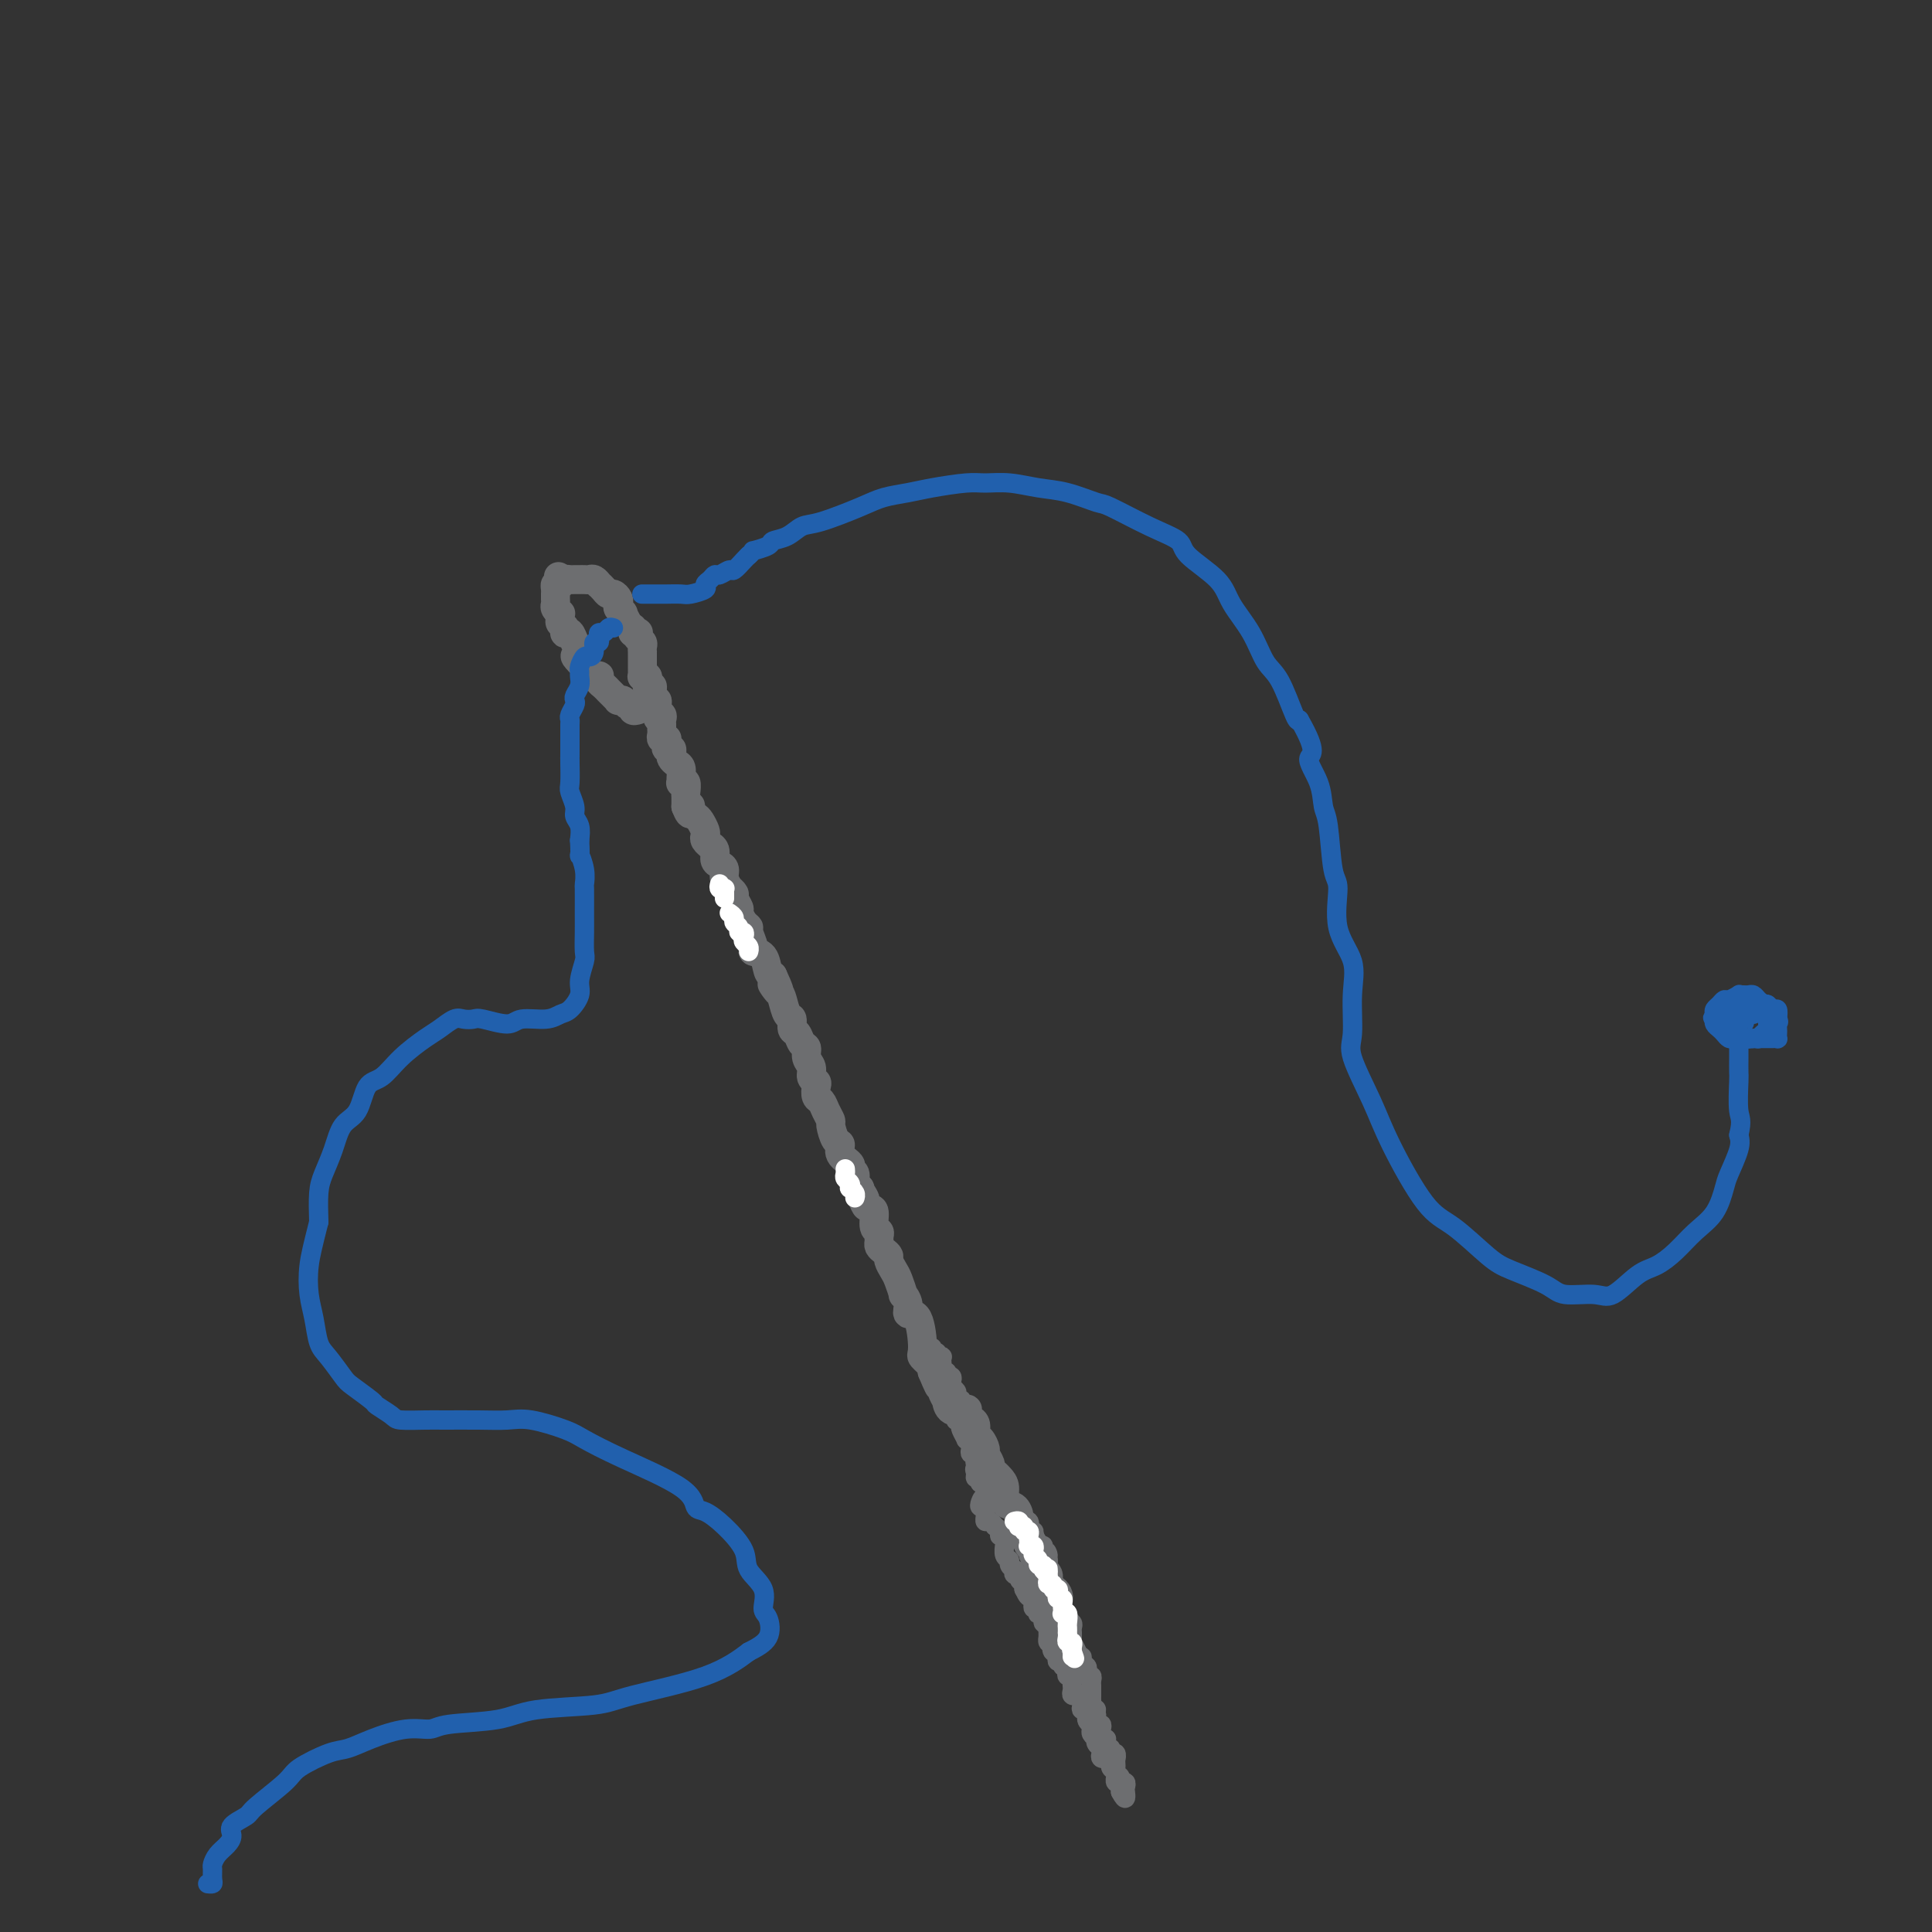 <svg viewBox='0 0 400 400' version='1.1' xmlns='http://www.w3.org/2000/svg' xmlns:xlink='http://www.w3.org/1999/xlink'><rect x="0" y="0" width="400" height="400" fill="#333333" stroke="none"/><g fill='none' stroke='rgb(109,110,112)' stroke-width='6' stroke-linecap='round' stroke-linejoin='round'><path d='M132,147c-0.447,0.121 -0.894,0.243 -1,0c-0.106,-0.243 0.129,-0.850 0,-1c-0.129,-0.150 -0.622,0.157 -1,0c-0.378,-0.157 -0.640,-0.777 -1,-1c-0.360,-0.223 -0.817,-0.049 -1,0c-0.183,0.049 -0.090,-0.028 0,0c0.090,0.028 0.178,0.163 0,0c-0.178,-0.163 -0.622,-0.622 -1,-1c-0.378,-0.378 -0.689,-0.676 -1,-1c-0.311,-0.324 -0.622,-0.674 -1,-1c-0.378,-0.326 -0.822,-0.626 -1,-1c-0.178,-0.374 -0.089,-0.821 0,-1c0.089,-0.179 0.179,-0.089 0,0c-0.179,0.089 -0.625,0.179 -1,0c-0.375,-0.179 -0.678,-0.625 -1,-1c-0.322,-0.375 -0.663,-0.679 -1,-1c-0.337,-0.321 -0.668,-0.661 -1,-1'/><path d='M120,137c-1.853,-1.783 -0.485,-1.242 0,-1c0.485,0.242 0.088,0.184 0,0c-0.088,-0.184 0.134,-0.493 0,-1c-0.134,-0.507 -0.623,-1.211 -1,-2c-0.377,-0.789 -0.641,-1.665 -1,-2c-0.359,-0.335 -0.814,-0.131 -1,0c-0.186,0.131 -0.103,0.189 0,0c0.103,-0.189 0.225,-0.624 0,-1c-0.225,-0.376 -0.796,-0.692 -1,-1c-0.204,-0.308 -0.041,-0.607 0,-1c0.041,-0.393 -0.042,-0.878 0,-1c0.042,-0.122 0.207,0.121 0,0c-0.207,-0.121 -0.788,-0.606 -1,-1c-0.212,-0.394 -0.057,-0.697 0,-1c0.057,-0.303 0.014,-0.607 0,-1c-0.014,-0.393 -0.001,-0.876 0,-1c0.001,-0.124 -0.010,0.111 0,0c0.010,-0.111 0.041,-0.568 0,-1c-0.041,-0.432 -0.155,-0.838 0,-1c0.155,-0.162 0.577,-0.081 1,0'/><path d='M116,121c-0.666,-2.702 -0.332,-1.456 0,-1c0.332,0.456 0.663,0.122 1,0c0.337,-0.122 0.682,-0.033 1,0c0.318,0.033 0.610,0.009 1,0c0.390,-0.009 0.878,-0.003 1,0c0.122,0.003 -0.121,0.005 0,0c0.121,-0.005 0.606,-0.016 1,0c0.394,0.016 0.697,0.060 1,0c0.303,-0.060 0.606,-0.222 1,0c0.394,0.222 0.879,0.829 1,1c0.121,0.171 -0.122,-0.095 0,0c0.122,0.095 0.607,0.550 1,1c0.393,0.450 0.693,0.894 1,1c0.307,0.106 0.622,-0.125 1,0c0.378,0.125 0.818,0.606 1,1c0.182,0.394 0.104,0.701 0,1c-0.104,0.299 -0.235,0.591 0,1c0.235,0.409 0.836,0.934 1,1c0.164,0.066 -0.110,-0.328 0,0c0.110,0.328 0.603,1.380 1,2c0.397,0.620 0.699,0.810 1,1'/><path d='M131,130c1.333,1.770 0.165,1.195 0,1c-0.165,-0.195 0.674,-0.011 1,0c0.326,0.011 0.140,-0.151 0,0c-0.140,0.151 -0.234,0.614 0,1c0.234,0.386 0.795,0.696 1,1c0.205,0.304 0.055,0.602 0,1c-0.055,0.398 -0.015,0.894 0,1c0.015,0.106 0.004,-0.179 0,0c-0.004,0.179 -0.001,0.821 0,1c0.001,0.179 0.001,-0.106 0,0c-0.001,0.106 -0.001,0.603 0,1c0.001,0.397 0.004,0.694 0,1c-0.004,0.306 -0.015,0.621 0,1c0.015,0.379 0.056,0.824 0,1c-0.056,0.176 -0.207,0.085 0,0c0.207,-0.085 0.773,-0.163 1,0c0.227,0.163 0.114,0.568 0,1c-0.114,0.432 -0.228,0.890 0,1c0.228,0.110 0.797,-0.129 1,0c0.203,0.129 0.040,0.626 0,1c-0.040,0.374 0.042,0.625 0,1c-0.042,0.375 -0.207,0.874 0,1c0.207,0.126 0.787,-0.120 1,0c0.213,0.120 0.061,0.606 0,1c-0.061,0.394 -0.030,0.697 0,1'/><path d='M136,147c0.713,2.869 -0.005,1.542 0,1c0.005,-0.542 0.734,-0.300 1,0c0.266,0.300 0.070,0.659 0,1c-0.070,0.341 -0.015,0.666 0,1c0.015,0.334 -0.010,0.677 0,1c0.010,0.323 0.056,0.625 0,1c-0.056,0.375 -0.212,0.822 0,1c0.212,0.178 0.793,0.085 1,0c0.207,-0.085 0.042,-0.163 0,0c-0.042,0.163 0.041,0.569 0,1c-0.041,0.431 -0.204,0.889 0,1c0.204,0.111 0.776,-0.126 1,0c0.224,0.126 0.098,0.615 0,1c-0.098,0.385 -0.170,0.667 0,1c0.170,0.333 0.580,0.717 1,1c0.420,0.283 0.848,0.466 1,1c0.152,0.534 0.027,1.418 0,2c-0.027,0.582 0.045,0.862 0,1c-0.045,0.138 -0.208,0.134 0,0c0.208,-0.134 0.788,-0.397 1,0c0.212,0.397 0.057,1.453 0,2c-0.057,0.547 -0.016,0.585 0,1c0.016,0.415 0.008,1.208 0,2'/><path d='M142,167c1.168,3.047 1.087,0.666 1,0c-0.087,-0.666 -0.181,0.385 0,1c0.181,0.615 0.636,0.794 1,1c0.364,0.206 0.638,0.437 1,1c0.362,0.563 0.814,1.457 1,2c0.186,0.543 0.106,0.736 0,1c-0.106,0.264 -0.239,0.599 0,1c0.239,0.401 0.851,0.867 1,1c0.149,0.133 -0.166,-0.067 0,0c0.166,0.067 0.814,0.402 1,1c0.186,0.598 -0.090,1.460 0,2c0.090,0.540 0.545,0.757 1,1c0.455,0.243 0.911,0.513 1,1c0.089,0.487 -0.187,1.190 0,2c0.187,0.810 0.839,1.727 1,2c0.161,0.273 -0.168,-0.097 0,0c0.168,0.097 0.832,0.659 1,1c0.168,0.341 -0.161,0.459 0,1c0.161,0.541 0.813,1.505 1,2c0.187,0.495 -0.089,0.521 0,1c0.089,0.479 0.544,1.410 1,2c0.456,0.590 0.914,0.839 1,1c0.086,0.161 -0.198,0.236 0,1c0.198,0.764 0.879,2.219 1,3c0.121,0.781 -0.318,0.890 0,1c0.318,0.110 1.393,0.222 2,1c0.607,0.778 0.745,2.222 1,3c0.255,0.778 0.628,0.889 1,1'/><path d='M160,202c2.737,5.827 0.580,2.894 0,2c-0.580,-0.894 0.418,0.251 1,1c0.582,0.749 0.747,1.103 1,2c0.253,0.897 0.592,2.338 1,3c0.408,0.662 0.884,0.544 1,1c0.116,0.456 -0.128,1.487 0,2c0.128,0.513 0.627,0.507 1,1c0.373,0.493 0.621,1.484 1,2c0.379,0.516 0.890,0.558 1,1c0.110,0.442 -0.181,1.283 0,2c0.181,0.717 0.832,1.309 1,2c0.168,0.691 -0.148,1.480 0,2c0.148,0.520 0.760,0.772 1,1c0.240,0.228 0.107,0.433 0,1c-0.107,0.567 -0.187,1.498 0,2c0.187,0.502 0.641,0.576 1,1c0.359,0.424 0.622,1.198 1,2c0.378,0.802 0.870,1.632 1,2c0.130,0.368 -0.101,0.273 0,1c0.101,0.727 0.534,2.275 1,3c0.466,0.725 0.966,0.627 1,1c0.034,0.373 -0.398,1.217 0,2c0.398,0.783 1.626,1.505 2,2c0.374,0.495 -0.106,0.761 0,1c0.106,0.239 0.798,0.449 1,1c0.202,0.551 -0.085,1.443 0,2c0.085,0.557 0.543,0.778 1,1'/><path d='M178,246c2.721,6.985 0.523,2.447 0,1c-0.523,-1.447 0.629,0.197 1,1c0.371,0.803 -0.041,0.764 0,1c0.041,0.236 0.533,0.746 1,1c0.467,0.254 0.910,0.253 1,1c0.090,0.747 -0.173,2.242 0,3c0.173,0.758 0.781,0.781 1,1c0.219,0.219 0.049,0.636 0,1c-0.049,0.364 0.025,0.674 0,1c-0.025,0.326 -0.147,0.668 0,1c0.147,0.332 0.564,0.654 1,1c0.436,0.346 0.891,0.717 1,1c0.109,0.283 -0.130,0.477 0,1c0.130,0.523 0.627,1.375 1,2c0.373,0.625 0.620,1.023 1,2c0.380,0.977 0.893,2.533 1,3c0.107,0.467 -0.191,-0.155 0,0c0.191,0.155 0.872,1.087 1,2c0.128,0.913 -0.298,1.806 0,2c0.298,0.194 1.320,-0.313 2,1c0.680,1.313 1.017,4.445 1,6c-0.017,1.555 -0.389,1.534 0,2c0.389,0.466 1.540,1.419 2,2c0.460,0.581 0.230,0.791 0,1'/><path d='M193,284c2.482,5.991 1.187,1.967 1,1c-0.187,-0.967 0.735,1.121 1,2c0.265,0.879 -0.128,0.548 0,1c0.128,0.452 0.777,1.688 1,2c0.223,0.312 0.021,-0.301 0,0c-0.021,0.301 0.141,1.516 1,2c0.859,0.484 2.416,0.237 3,0c0.584,-0.237 0.194,-0.463 0,0c-0.194,0.463 -0.193,1.614 0,2c0.193,0.386 0.578,0.005 1,0c0.422,-0.005 0.883,0.365 1,1c0.117,0.635 -0.108,1.536 0,2c0.108,0.464 0.550,0.491 1,1c0.450,0.509 0.908,1.498 1,2c0.092,0.502 -0.183,0.515 0,1c0.183,0.485 0.824,1.441 1,2c0.176,0.559 -0.112,0.721 0,1c0.112,0.279 0.625,0.675 1,1c0.375,0.325 0.612,0.577 1,1c0.388,0.423 0.926,1.016 1,2c0.074,0.984 -0.316,2.359 0,3c0.316,0.641 1.338,0.549 2,1c0.662,0.451 0.965,1.447 1,2c0.035,0.553 -0.197,0.664 0,1c0.197,0.336 0.822,0.898 1,1c0.178,0.102 -0.092,-0.257 0,0c0.092,0.257 0.546,1.128 1,2'/><path d='M213,318c3.112,5.438 0.890,2.035 0,1c-0.890,-1.035 -0.450,0.300 0,1c0.450,0.700 0.908,0.765 1,1c0.092,0.235 -0.182,0.640 0,1c0.182,0.360 0.819,0.675 1,1c0.181,0.325 -0.095,0.661 0,1c0.095,0.339 0.562,0.682 1,1c0.438,0.318 0.849,0.611 1,1c0.151,0.389 0.043,0.874 0,1c-0.043,0.126 -0.022,-0.107 0,0c0.022,0.107 0.045,0.554 0,1c-0.045,0.446 -0.159,0.890 0,1c0.159,0.110 0.592,-0.114 1,0c0.408,0.114 0.790,0.567 1,1c0.210,0.433 0.249,0.847 0,1c-0.249,0.153 -0.785,0.044 -1,0c-0.215,-0.044 -0.107,-0.022 0,0'/></g>
<g fill='none' stroke='rgb(33,96,173)' stroke-width='4' stroke-linecap='round' stroke-linejoin='round'><path d='M133,123c-0.099,0.000 -0.197,0.000 0,0c0.197,-0.000 0.690,-0.000 1,0c0.310,0.000 0.438,0.001 1,0c0.562,-0.001 1.560,-0.003 2,0c0.440,0.003 0.324,0.012 1,0c0.676,-0.012 2.146,-0.044 3,0c0.854,0.044 1.094,0.165 2,0c0.906,-0.165 2.479,-0.618 3,-1c0.521,-0.382 -0.011,-0.695 0,-1c0.011,-0.305 0.565,-0.602 1,-1c0.435,-0.398 0.750,-0.898 1,-1c0.250,-0.102 0.434,0.194 1,0c0.566,-0.194 1.512,-0.877 2,-1c0.488,-0.123 0.516,0.313 1,0c0.484,-0.313 1.424,-1.375 2,-2c0.576,-0.625 0.788,-0.812 1,-1'/><path d='M155,115c1.443,-1.263 0.550,-0.920 1,-1c0.450,-0.080 2.244,-0.583 3,-1c0.756,-0.417 0.474,-0.748 1,-1c0.526,-0.252 1.861,-0.424 3,-1c1.139,-0.576 2.082,-1.555 3,-2c0.918,-0.445 1.810,-0.357 4,-1c2.190,-0.643 5.678,-2.019 8,-3c2.322,-0.981 3.477,-1.569 5,-2c1.523,-0.431 3.413,-0.705 5,-1c1.587,-0.295 2.870,-0.612 5,-1c2.130,-0.388 5.106,-0.848 7,-1c1.894,-0.152 2.707,0.005 4,0c1.293,-0.005 3.065,-0.173 5,0c1.935,0.173 4.031,0.686 6,1c1.969,0.314 3.810,0.430 6,1c2.190,0.570 4.729,1.596 6,2c1.271,0.404 1.275,0.186 3,1c1.725,0.814 5.170,2.659 8,4c2.830,1.341 5.044,2.176 6,3c0.956,0.824 0.654,1.635 2,3c1.346,1.365 4.341,3.284 6,5c1.659,1.716 1.982,3.227 3,5c1.018,1.773 2.731,3.807 4,6c1.269,2.193 2.093,4.547 3,6c0.907,1.453 1.898,2.007 3,4c1.102,1.993 2.315,5.427 3,7c0.685,1.573 0.843,1.287 1,1'/><path d='M269,149c4.212,7.306 2.241,7.071 2,8c-0.241,0.929 1.246,3.020 2,5c0.754,1.980 0.773,3.847 1,5c0.227,1.153 0.661,1.591 1,4c0.339,2.409 0.584,6.790 1,9c0.416,2.210 1.002,2.247 1,4c-0.002,1.753 -0.592,5.220 0,8c0.592,2.780 2.368,4.874 3,7c0.632,2.126 0.122,4.284 0,7c-0.122,2.716 0.143,5.991 0,8c-0.143,2.009 -0.695,2.751 0,5c0.695,2.249 2.636,6.006 4,9c1.364,2.994 2.150,5.224 4,9c1.850,3.776 4.764,9.098 7,12c2.236,2.902 3.792,3.384 6,5c2.208,1.616 5.066,4.365 7,6c1.934,1.635 2.942,2.154 5,3c2.058,0.846 5.166,2.017 7,3c1.834,0.983 2.394,1.778 4,2c1.606,0.222 4.256,-0.131 6,0c1.744,0.131 2.580,0.745 4,0c1.420,-0.745 3.423,-2.847 5,-4c1.577,-1.153 2.727,-1.355 4,-2c1.273,-0.645 2.669,-1.731 4,-3c1.331,-1.269 2.599,-2.720 4,-4c1.401,-1.280 2.936,-2.387 4,-4c1.064,-1.613 1.656,-3.731 2,-5c0.344,-1.269 0.439,-1.688 1,-3c0.561,-1.312 1.589,-3.518 2,-5c0.411,-1.482 0.206,-2.241 0,-3'/><path d='M360,235c0.774,-3.266 0.207,-3.432 0,-5c-0.207,-1.568 -0.056,-4.539 0,-6c0.056,-1.461 0.016,-1.411 0,-2c-0.016,-0.589 -0.007,-1.818 0,-3c0.007,-1.182 0.013,-2.316 0,-3c-0.013,-0.684 -0.045,-0.918 0,-1c0.045,-0.082 0.167,-0.011 0,0c-0.167,0.011 -0.623,-0.039 -1,0c-0.377,0.039 -0.676,0.165 -1,0c-0.324,-0.165 -0.675,-0.622 -1,-1c-0.325,-0.378 -0.626,-0.679 -1,-1c-0.374,-0.321 -0.821,-0.663 -1,-1c-0.179,-0.337 -0.089,-0.668 0,-1'/><path d='M355,211c-0.777,-0.726 -0.219,-0.041 0,0c0.219,0.041 0.099,-0.562 0,-1c-0.099,-0.438 -0.176,-0.709 0,-1c0.176,-0.291 0.607,-0.600 1,-1c0.393,-0.400 0.749,-0.892 1,-1c0.251,-0.108 0.396,0.167 1,0c0.604,-0.167 1.667,-0.778 2,-1c0.333,-0.222 -0.066,-0.056 0,0c0.066,0.056 0.595,0.003 1,0c0.405,-0.003 0.687,0.044 1,0c0.313,-0.044 0.658,-0.181 1,0c0.342,0.181 0.680,0.678 1,1c0.320,0.322 0.622,0.467 1,1c0.378,0.533 0.830,1.452 1,2c0.170,0.548 0.056,0.725 0,1c-0.056,0.275 -0.053,0.648 0,1c0.053,0.352 0.156,0.682 0,1c-0.156,0.318 -0.570,0.622 -1,1c-0.430,0.378 -0.876,0.829 -1,1c-0.124,0.171 0.073,0.061 0,0c-0.073,-0.061 -0.416,-0.072 -1,0c-0.584,0.072 -1.410,0.226 -2,0c-0.590,-0.226 -0.942,-0.834 -1,-1c-0.058,-0.166 0.180,0.110 0,0c-0.180,-0.110 -0.779,-0.607 -1,-1c-0.221,-0.393 -0.063,-0.684 0,-1c0.063,-0.316 0.032,-0.658 0,-1'/><path d='M359,211c-0.581,-0.619 -1.032,-0.166 -1,0c0.032,0.166 0.548,0.043 1,0c0.452,-0.043 0.840,-0.008 1,0c0.160,0.008 0.091,-0.012 0,0c-0.091,0.012 -0.206,0.057 0,0c0.206,-0.057 0.731,-0.215 1,0c0.269,0.215 0.281,0.804 0,1c-0.281,0.196 -0.856,0.000 -1,0c-0.144,-0.000 0.144,0.196 0,0c-0.144,-0.196 -0.718,-0.785 -1,-1c-0.282,-0.215 -0.271,-0.058 0,0c0.271,0.058 0.804,0.016 1,0c0.196,-0.016 0.056,-0.004 0,0c-0.056,0.004 -0.028,0.002 0,0'/><path d='M127,130c-0.339,-0.119 -0.678,-0.238 -1,0c-0.322,0.238 -0.626,0.833 -1,1c-0.374,0.167 -0.817,-0.092 -1,0c-0.183,0.092 -0.105,0.537 0,1c0.105,0.463 0.235,0.945 0,1c-0.235,0.055 -0.837,-0.318 -1,0c-0.163,0.318 0.114,1.328 0,2c-0.114,0.672 -0.619,1.005 -1,1c-0.381,-0.005 -0.637,-0.349 -1,0c-0.363,0.349 -0.833,1.393 -1,2c-0.167,0.607 -0.031,0.779 0,1c0.031,0.221 -0.043,0.492 0,1c0.043,0.508 0.204,1.253 0,2c-0.204,0.747 -0.773,1.496 -1,2c-0.227,0.504 -0.113,0.764 0,1c0.113,0.236 0.227,0.449 0,1c-0.227,0.551 -0.793,1.441 -1,2c-0.207,0.559 -0.056,0.787 0,1c0.056,0.213 0.015,0.411 0,1c-0.015,0.589 -0.004,1.569 0,2c0.004,0.431 -0.000,0.313 0,1c0.000,0.687 0.004,2.180 0,3c-0.004,0.820 -0.016,0.968 0,2c0.016,1.032 0.061,2.947 0,4c-0.061,1.053 -0.226,1.243 0,2c0.226,0.757 0.844,2.079 1,3c0.156,0.921 -0.150,1.440 0,2c0.150,0.560 0.757,1.160 1,2c0.243,0.840 0.121,1.920 0,3'/><path d='M120,174c0.249,4.569 -0.130,2.991 0,3c0.130,0.009 0.767,1.603 1,3c0.233,1.397 0.062,2.595 0,3c-0.062,0.405 -0.016,0.018 0,1c0.016,0.982 -0.000,3.334 0,5c0.000,1.666 0.016,2.647 0,4c-0.016,1.353 -0.063,3.077 0,4c0.063,0.923 0.235,1.045 0,2c-0.235,0.955 -0.879,2.743 -1,4c-0.121,1.257 0.280,1.982 0,3c-0.280,1.018 -1.241,2.330 -2,3c-0.759,0.670 -1.317,0.698 -2,1c-0.683,0.302 -1.492,0.880 -3,1c-1.508,0.120 -3.717,-0.216 -5,0c-1.283,0.216 -1.641,0.984 -3,1c-1.359,0.016 -3.718,-0.722 -5,-1c-1.282,-0.278 -1.485,-0.098 -2,0c-0.515,0.098 -1.341,0.115 -2,0c-0.659,-0.115 -1.152,-0.360 -2,0c-0.848,0.360 -2.051,1.325 -3,2c-0.949,0.675 -1.642,1.059 -3,2c-1.358,0.941 -3.379,2.438 -5,4c-1.621,1.562 -2.843,3.190 -4,4c-1.157,0.810 -2.250,0.804 -3,2c-0.750,1.196 -1.157,3.595 -2,5c-0.843,1.405 -2.121,1.816 -3,3c-0.879,1.184 -1.359,3.142 -2,5c-0.641,1.858 -1.442,3.616 -2,5c-0.558,1.384 -0.874,2.396 -1,4c-0.126,1.604 -0.063,3.802 0,6'/><path d='M66,253c-1.213,4.830 -1.746,6.906 -2,9c-0.254,2.094 -0.229,4.207 0,6c0.229,1.793 0.664,3.266 1,5c0.336,1.734 0.574,3.729 1,5c0.426,1.271 1.039,1.817 2,3c0.961,1.183 2.268,3.003 3,4c0.732,0.997 0.889,1.171 2,2c1.111,0.829 3.176,2.313 4,3c0.824,0.687 0.409,0.576 1,1c0.591,0.424 2.190,1.381 3,2c0.810,0.619 0.831,0.898 2,1c1.169,0.102 3.485,0.026 5,0c1.515,-0.026 2.230,-0.001 4,0c1.770,0.001 4.596,-0.023 7,0c2.404,0.023 4.386,0.093 6,0c1.614,-0.093 2.860,-0.350 5,0c2.140,0.350 5.175,1.306 7,2c1.825,0.694 2.441,1.126 4,2c1.559,0.874 4.061,2.189 8,4c3.939,1.811 9.315,4.119 12,6c2.685,1.881 2.678,3.335 3,4c0.322,0.665 0.974,0.539 2,1c1.026,0.461 2.428,1.507 4,3c1.572,1.493 3.314,3.434 4,5c0.686,1.566 0.316,2.758 1,4c0.684,1.242 2.421,2.534 3,4c0.579,1.466 0.001,3.104 0,4c-0.001,0.896 0.577,1.049 1,2c0.423,0.951 0.692,2.700 0,4c-0.692,1.300 -2.346,2.150 -4,3'/><path d='M155,342c-1.831,1.384 -4.409,3.344 -9,5c-4.591,1.656 -11.194,3.007 -15,4c-3.806,0.993 -4.814,1.629 -8,2c-3.186,0.371 -8.551,0.476 -12,1c-3.449,0.524 -4.981,1.467 -8,2c-3.019,0.533 -7.525,0.658 -10,1c-2.475,0.342 -2.917,0.902 -4,1c-1.083,0.098 -2.805,-0.265 -5,0c-2.195,0.265 -4.863,1.160 -7,2c-2.137,0.840 -3.743,1.626 -5,2c-1.257,0.374 -2.166,0.337 -4,1c-1.834,0.663 -4.594,2.026 -6,3c-1.406,0.974 -1.458,1.559 -3,3c-1.542,1.441 -4.573,3.737 -6,5c-1.427,1.263 -1.251,1.493 -2,2c-0.749,0.507 -2.425,1.292 -3,2c-0.575,0.708 -0.049,1.341 0,2c0.049,0.659 -0.379,1.346 -1,2c-0.621,0.654 -1.433,1.275 -2,2c-0.567,0.725 -0.888,1.553 -1,2c-0.112,0.447 -0.016,0.512 0,1c0.016,0.488 -0.047,1.399 0,2c0.047,0.601 0.205,0.893 0,1c-0.205,0.107 -0.773,0.031 -1,0c-0.227,-0.031 -0.114,-0.015 0,0'/><path d='M363,210c-0.338,0.006 -0.676,0.012 -1,0c-0.324,-0.012 -0.634,-0.042 -1,0c-0.366,0.042 -0.789,0.155 -1,0c-0.211,-0.155 -0.210,-0.577 0,-1c0.210,-0.423 0.630,-0.845 1,-1c0.370,-0.155 0.691,-0.041 1,0c0.309,0.041 0.608,0.010 1,0c0.392,-0.010 0.878,0.002 1,0c0.122,-0.002 -0.121,-0.016 0,0c0.121,0.016 0.607,0.062 1,0c0.393,-0.062 0.693,-0.233 1,0c0.307,0.233 0.621,0.870 1,1c0.379,0.130 0.823,-0.249 1,0c0.177,0.249 0.089,1.124 0,2'/><path d='M368,211c0.464,0.642 0.125,0.746 0,1c-0.125,0.254 -0.037,0.656 0,1c0.037,0.344 0.021,0.628 0,1c-0.021,0.372 -0.047,0.832 0,1c0.047,0.168 0.168,0.045 0,0c-0.168,-0.045 -0.623,-0.012 -1,0c-0.377,0.012 -0.676,0.003 -1,0c-0.324,-0.003 -0.675,-0.001 -1,0c-0.325,0.001 -0.626,0.000 -1,0c-0.374,-0.000 -0.821,-0.000 -1,0c-0.179,0.000 -0.089,0.000 0,0'/></g>
<g fill='none' stroke='rgb(109,110,112)' stroke-width='4' stroke-linecap='round' stroke-linejoin='round'><path d='M193,279c-0.121,0.452 -0.243,0.905 0,1c0.243,0.095 0.850,-0.167 1,0c0.150,0.167 -0.156,0.762 0,1c0.156,0.238 0.774,0.119 1,0c0.226,-0.119 0.060,-0.238 0,0c-0.060,0.238 -0.012,0.833 0,1c0.012,0.167 -0.011,-0.095 0,0c0.011,0.095 0.054,0.548 0,1c-0.054,0.452 -0.207,0.905 0,1c0.207,0.095 0.774,-0.168 1,0c0.226,0.168 0.112,0.766 0,1c-0.112,0.234 -0.223,0.104 0,0c0.223,-0.104 0.778,-0.183 1,0c0.222,0.183 0.111,0.627 0,1c-0.111,0.373 -0.222,0.675 0,1c0.222,0.325 0.778,0.675 1,1c0.222,0.325 0.111,0.627 0,1c-0.111,0.373 -0.222,0.817 0,1c0.222,0.183 0.778,0.105 1,0c0.222,-0.105 0.112,-0.235 0,0c-0.112,0.235 -0.226,0.836 0,1c0.226,0.164 0.792,-0.110 1,0c0.208,0.110 0.060,0.603 0,1c-0.060,0.397 -0.030,0.699 0,1'/><path d='M200,293c1.089,2.400 0.311,1.400 0,1c-0.311,-0.400 -0.156,-0.200 0,0'/><path d='M198,293c0.030,0.415 0.059,0.831 0,1c-0.059,0.169 -0.208,0.092 0,0c0.208,-0.092 0.773,-0.197 1,0c0.227,0.197 0.117,0.697 0,1c-0.117,0.303 -0.241,0.410 0,1c0.241,0.590 0.848,1.665 1,2c0.152,0.335 -0.152,-0.069 0,0c0.152,0.069 0.759,0.610 1,1c0.241,0.390 0.116,0.630 0,1c-0.116,0.370 -0.223,0.870 0,1c0.223,0.130 0.777,-0.108 1,0c0.223,0.108 0.116,0.564 0,1c-0.116,0.436 -0.239,0.853 0,1c0.239,0.147 0.841,0.025 1,0c0.159,-0.025 -0.125,0.049 0,0c0.125,-0.049 0.659,-0.219 1,0c0.341,0.219 0.487,0.828 0,1c-0.487,0.172 -1.608,-0.094 -2,0c-0.392,0.094 -0.053,0.546 0,1c0.053,0.454 -0.178,0.909 0,1c0.178,0.091 0.766,-0.183 1,0c0.234,0.183 0.114,0.822 0,1c-0.114,0.178 -0.223,-0.106 0,0c0.223,0.106 0.778,0.602 1,1c0.222,0.398 0.111,0.699 0,1'/><path d='M204,309c0.985,2.658 0.446,1.304 0,1c-0.446,-0.304 -0.799,0.443 -1,1c-0.201,0.557 -0.251,0.924 0,1c0.251,0.076 0.802,-0.138 1,0c0.198,0.138 0.043,0.629 0,1c-0.043,0.371 0.026,0.620 0,1c-0.026,0.380 -0.146,0.889 0,1c0.146,0.111 0.560,-0.176 1,0c0.440,0.176 0.906,0.816 1,1c0.094,0.184 -0.185,-0.086 0,0c0.185,0.086 0.835,0.529 1,1c0.165,0.471 -0.153,0.970 0,1c0.153,0.030 0.777,-0.409 1,0c0.223,0.409 0.045,1.668 0,2c-0.045,0.332 0.044,-0.261 0,0c-0.044,0.261 -0.222,1.375 0,2c0.222,0.625 0.843,0.760 1,1c0.157,0.240 -0.150,0.585 0,1c0.150,0.415 0.757,0.899 1,1c0.243,0.101 0.121,-0.180 0,0c-0.121,0.180 -0.242,0.822 0,1c0.242,0.178 0.848,-0.107 1,0c0.152,0.107 -0.152,0.606 0,1c0.152,0.394 0.758,0.684 1,1c0.242,0.316 0.121,0.658 0,1'/><path d='M212,329c1.465,3.111 1.128,0.889 1,0c-0.128,-0.889 -0.048,-0.446 0,0c0.048,0.446 0.064,0.894 0,1c-0.064,0.106 -0.210,-0.130 0,0c0.210,0.130 0.774,0.627 1,1c0.226,0.373 0.112,0.622 0,1c-0.112,0.378 -0.222,0.884 0,1c0.222,0.116 0.776,-0.157 1,0c0.224,0.157 0.116,0.745 0,1c-0.116,0.255 -0.241,0.176 0,0c0.241,-0.176 0.849,-0.449 1,0c0.151,0.449 -0.156,1.622 0,2c0.156,0.378 0.774,-0.038 1,0c0.226,0.038 0.061,0.531 0,1c-0.061,0.469 -0.017,0.914 0,1c0.017,0.086 0.007,-0.187 0,0c-0.007,0.187 -0.012,0.834 0,1c0.012,0.166 0.042,-0.148 0,0c-0.042,0.148 -0.155,0.756 0,1c0.155,0.244 0.577,0.122 1,0'/><path d='M218,340c0.944,1.864 0.304,1.025 0,1c-0.304,-0.025 -0.274,0.763 0,1c0.274,0.237 0.790,-0.076 1,0c0.210,0.076 0.112,0.541 0,1c-0.112,0.459 -0.240,0.910 0,1c0.240,0.090 0.848,-0.182 1,0c0.152,0.182 -0.152,0.819 0,1c0.152,0.181 0.759,-0.092 1,0c0.241,0.092 0.117,0.550 0,1c-0.117,0.450 -0.227,0.894 0,1c0.227,0.106 0.792,-0.125 1,0c0.208,0.125 0.060,0.608 0,1c-0.060,0.392 -0.031,0.694 0,1c0.031,0.306 0.065,0.616 0,1c-0.065,0.384 -0.227,0.841 0,1c0.227,0.159 0.845,0.018 1,0c0.155,-0.018 -0.151,0.085 0,0c0.151,-0.085 0.759,-0.360 1,0c0.241,0.360 0.116,1.354 0,2c-0.116,0.646 -0.224,0.943 0,1c0.224,0.057 0.778,-0.127 1,0c0.222,0.127 0.111,0.563 0,1'/><path d='M225,355c1.022,2.564 0.078,1.475 0,1c-0.078,-0.475 0.710,-0.335 1,0c0.290,0.335 0.081,0.864 0,1c-0.081,0.136 -0.036,-0.122 0,0c0.036,0.122 0.061,0.624 0,1c-0.061,0.376 -0.209,0.626 0,1c0.209,0.374 0.774,0.874 1,1c0.226,0.126 0.112,-0.120 0,0c-0.112,0.120 -0.222,0.607 0,1c0.222,0.393 0.776,0.693 1,1c0.224,0.307 0.117,0.621 0,1c-0.117,0.379 -0.242,0.823 0,1c0.242,0.177 0.853,0.089 1,0c0.147,-0.089 -0.171,-0.177 0,0c0.171,0.177 0.831,0.621 1,1c0.169,0.379 -0.152,0.694 0,1c0.152,0.306 0.776,0.604 1,1c0.224,0.396 0.046,0.890 0,1c-0.046,0.110 0.040,-0.164 0,0c-0.040,0.164 -0.207,0.765 0,1c0.207,0.235 0.787,0.104 1,0c0.213,-0.104 0.057,-0.182 0,0c-0.057,0.182 -0.016,0.623 0,1c0.016,0.377 0.008,0.688 0,1'/><path d='M232,371c1.314,2.519 1.099,0.816 1,0c-0.099,-0.816 -0.083,-0.743 0,-1c0.083,-0.257 0.232,-0.842 0,-1c-0.232,-0.158 -0.847,0.112 -1,0c-0.153,-0.112 0.155,-0.607 0,-1c-0.155,-0.393 -0.774,-0.683 -1,-1c-0.226,-0.317 -0.061,-0.662 0,-1c0.061,-0.338 0.017,-0.668 0,-1c-0.017,-0.332 -0.009,-0.666 0,-1'/><path d='M231,364c-0.172,-1.018 -0.102,-0.062 0,0c0.102,0.062 0.238,-0.771 0,-1c-0.238,-0.229 -0.849,0.145 -1,0c-0.151,-0.145 0.157,-0.809 0,-1c-0.157,-0.191 -0.778,0.089 -1,0c-0.222,-0.089 -0.046,-0.548 0,-1c0.046,-0.452 -0.039,-0.896 0,-1c0.039,-0.104 0.203,0.131 0,0c-0.203,-0.131 -0.772,-0.627 -1,-1c-0.228,-0.373 -0.114,-0.621 0,-1c0.114,-0.379 0.227,-0.889 0,-1c-0.227,-0.111 -0.793,0.176 -1,0c-0.207,-0.176 -0.056,-0.817 0,-1c0.056,-0.183 0.016,0.090 0,0c-0.016,-0.090 -0.008,-0.545 0,-1'/><path d='M227,355c-0.558,-1.632 0.047,-1.211 0,-1c-0.047,0.211 -0.745,0.214 -1,0c-0.255,-0.214 -0.068,-0.645 0,-1c0.068,-0.355 0.018,-0.634 0,-1c-0.018,-0.366 -0.005,-0.819 0,-1c0.005,-0.181 0.001,-0.090 0,0c-0.001,0.090 0.001,0.178 0,0c-0.001,-0.178 -0.004,-0.621 0,-1c0.004,-0.379 0.015,-0.693 0,-1c-0.015,-0.307 -0.055,-0.607 0,-1c0.055,-0.393 0.207,-0.878 0,-1c-0.207,-0.122 -0.772,0.121 -1,0c-0.228,-0.121 -0.117,-0.606 0,-1c0.117,-0.394 0.242,-0.698 0,-1c-0.242,-0.302 -0.849,-0.603 -1,-1c-0.151,-0.397 0.155,-0.890 0,-1c-0.155,-0.110 -0.773,0.163 -1,0c-0.227,-0.163 -0.065,-0.761 0,-1c0.065,-0.239 0.032,-0.120 0,0'/><path d='M223,342c-0.845,-2.189 -0.959,-1.161 -1,-1c-0.041,0.161 -0.011,-0.544 0,-1c0.011,-0.456 0.003,-0.661 0,-1c-0.003,-0.339 0.000,-0.812 0,-1c-0.000,-0.188 -0.004,-0.092 0,0c0.004,0.092 0.016,0.179 0,0c-0.016,-0.179 -0.061,-0.622 0,-1c0.061,-0.378 0.227,-0.689 0,-1c-0.227,-0.311 -0.846,-0.622 -1,-1c-0.154,-0.378 0.156,-0.823 0,-1c-0.156,-0.177 -0.777,-0.088 -1,0c-0.223,0.088 -0.046,0.174 0,0c0.046,-0.174 -0.039,-0.607 0,-1c0.039,-0.393 0.203,-0.746 0,-1c-0.203,-0.254 -0.771,-0.410 -1,-1c-0.229,-0.590 -0.118,-1.615 0,-2c0.118,-0.385 0.242,-0.132 0,0c-0.242,0.132 -0.849,0.141 -1,0c-0.151,-0.141 0.156,-0.433 0,-1c-0.156,-0.567 -0.774,-1.409 -1,-2c-0.226,-0.591 -0.061,-0.932 0,-1c0.061,-0.068 0.016,0.135 0,0c-0.016,-0.135 -0.005,-0.610 0,-1c0.005,-0.390 0.002,-0.695 0,-1'/><path d='M217,323c-0.864,-3.121 -0.025,-1.424 0,-1c0.025,0.424 -0.764,-0.425 -1,-1c-0.236,-0.575 0.080,-0.875 0,-1c-0.080,-0.125 -0.556,-0.076 -1,0c-0.444,0.076 -0.855,0.179 -1,0c-0.145,-0.179 -0.025,-0.640 0,-1c0.025,-0.360 -0.046,-0.617 0,-1c0.046,-0.383 0.210,-0.891 0,-1c-0.210,-0.109 -0.793,0.180 -1,0c-0.207,-0.180 -0.038,-0.828 0,-1c0.038,-0.172 -0.057,0.133 0,0c0.057,-0.133 0.264,-0.705 0,-1c-0.264,-0.295 -1.000,-0.314 -1,0c0.000,0.314 0.736,0.962 1,1c0.264,0.038 0.056,-0.534 0,0c-0.056,0.534 0.041,2.175 0,3c-0.041,0.825 -0.221,0.834 0,1c0.221,0.166 0.843,0.488 1,1c0.157,0.512 -0.150,1.215 0,2c0.150,0.785 0.757,1.653 1,2c0.243,0.347 0.121,0.174 0,0'/><path d='M215,325c0.552,1.891 0.931,1.620 1,2c0.069,0.380 -0.174,1.411 0,2c0.174,0.589 0.765,0.736 1,1c0.235,0.264 0.114,0.643 0,1c-0.114,0.357 -0.223,0.691 0,1c0.223,0.309 0.777,0.595 1,1c0.223,0.405 0.116,0.931 0,1c-0.116,0.069 -0.241,-0.317 0,0c0.241,0.317 0.848,1.338 1,2c0.152,0.662 -0.151,0.965 0,1c0.151,0.035 0.758,-0.197 1,0c0.242,0.197 0.121,0.823 0,1c-0.121,0.177 -0.243,-0.093 0,0c0.243,0.093 0.850,0.551 1,1c0.150,0.449 -0.156,0.891 0,1c0.156,0.109 0.774,-0.115 1,0c0.226,0.115 0.061,0.569 0,1c-0.061,0.431 -0.017,0.837 0,1c0.017,0.163 0.009,0.081 0,0'/></g>
<g fill='none' stroke='rgb(255,255,255)' stroke-width='4' stroke-linecap='round' stroke-linejoin='round'><path d='M210,315c0.414,-0.111 0.828,-0.222 1,0c0.172,0.222 0.102,0.777 0,1c-0.102,0.223 -0.238,0.115 0,0c0.238,-0.115 0.848,-0.238 1,0c0.152,0.238 -0.155,0.838 0,1c0.155,0.162 0.773,-0.114 1,0c0.227,0.114 0.065,0.618 0,1c-0.065,0.382 -0.031,0.641 0,1c0.031,0.359 0.060,0.817 0,1c-0.060,0.183 -0.208,0.090 0,0c0.208,-0.090 0.773,-0.178 1,0c0.227,0.178 0.117,0.621 0,1c-0.117,0.379 -0.241,0.693 0,1c0.241,0.307 0.848,0.608 1,1c0.152,0.392 -0.151,0.875 0,1c0.151,0.125 0.758,-0.107 1,0c0.242,0.107 0.121,0.554 0,1'/><path d='M216,325c1.155,1.564 1.042,0.474 1,0c-0.042,-0.474 -0.012,-0.333 0,0c0.012,0.333 0.007,0.859 0,1c-0.007,0.141 -0.017,-0.102 0,0c0.017,0.102 0.061,0.548 0,1c-0.061,0.452 -0.226,0.908 0,1c0.226,0.092 0.844,-0.182 1,0c0.156,0.182 -0.151,0.818 0,1c0.151,0.182 0.758,-0.092 1,0c0.242,0.092 0.117,0.549 0,1c-0.117,0.451 -0.227,0.895 0,1c0.227,0.105 0.792,-0.129 1,0c0.208,0.129 0.060,0.621 0,1c-0.060,0.379 -0.030,0.644 0,1c0.030,0.356 0.061,0.802 0,1c-0.061,0.198 -0.212,0.148 0,0c0.212,-0.148 0.789,-0.394 1,0c0.211,0.394 0.057,1.429 0,2c-0.057,0.571 -0.016,0.679 0,1c0.016,0.321 0.008,0.856 0,1c-0.008,0.144 -0.016,-0.102 0,0c0.016,0.102 0.057,0.552 0,1c-0.057,0.448 -0.211,0.893 0,1c0.211,0.107 0.788,-0.125 1,0c0.212,0.125 0.061,0.607 0,1c-0.061,0.393 -0.030,0.696 0,1'/><path d='M222,342c0.928,2.646 0.249,0.761 0,0c-0.249,-0.761 -0.067,-0.397 0,0c0.067,0.397 0.019,0.828 0,1c-0.019,0.172 -0.010,0.086 0,0'/><path d='M149,183c-0.113,0.417 -0.226,0.833 0,1c0.226,0.167 0.793,0.083 1,0c0.207,-0.083 0.056,-0.167 0,0c-0.056,0.167 -0.015,0.583 0,1c0.015,0.417 0.004,0.833 0,1c-0.004,0.167 -0.002,0.083 0,0'/><path d='M151,189c0.455,0.331 0.910,0.662 1,1c0.090,0.338 -0.186,0.682 0,1c0.186,0.318 0.833,0.610 1,1c0.167,0.390 -0.148,0.878 0,1c0.148,0.122 0.758,-0.121 1,0c0.242,0.121 0.117,0.607 0,1c-0.117,0.393 -0.227,0.693 0,1c0.227,0.307 0.792,0.621 1,1c0.208,0.379 0.059,0.823 0,1c-0.059,0.177 -0.030,0.089 0,0'/><path d='M175,242c0.030,0.331 0.060,0.662 0,1c-0.060,0.338 -0.208,0.682 0,1c0.208,0.318 0.774,0.611 1,1c0.226,0.389 0.113,0.875 0,1c-0.113,0.125 -0.226,-0.111 0,0c0.226,0.111 0.792,0.568 1,1c0.208,0.432 0.060,0.838 0,1c-0.060,0.162 -0.030,0.081 0,0'/></g>
</svg>
